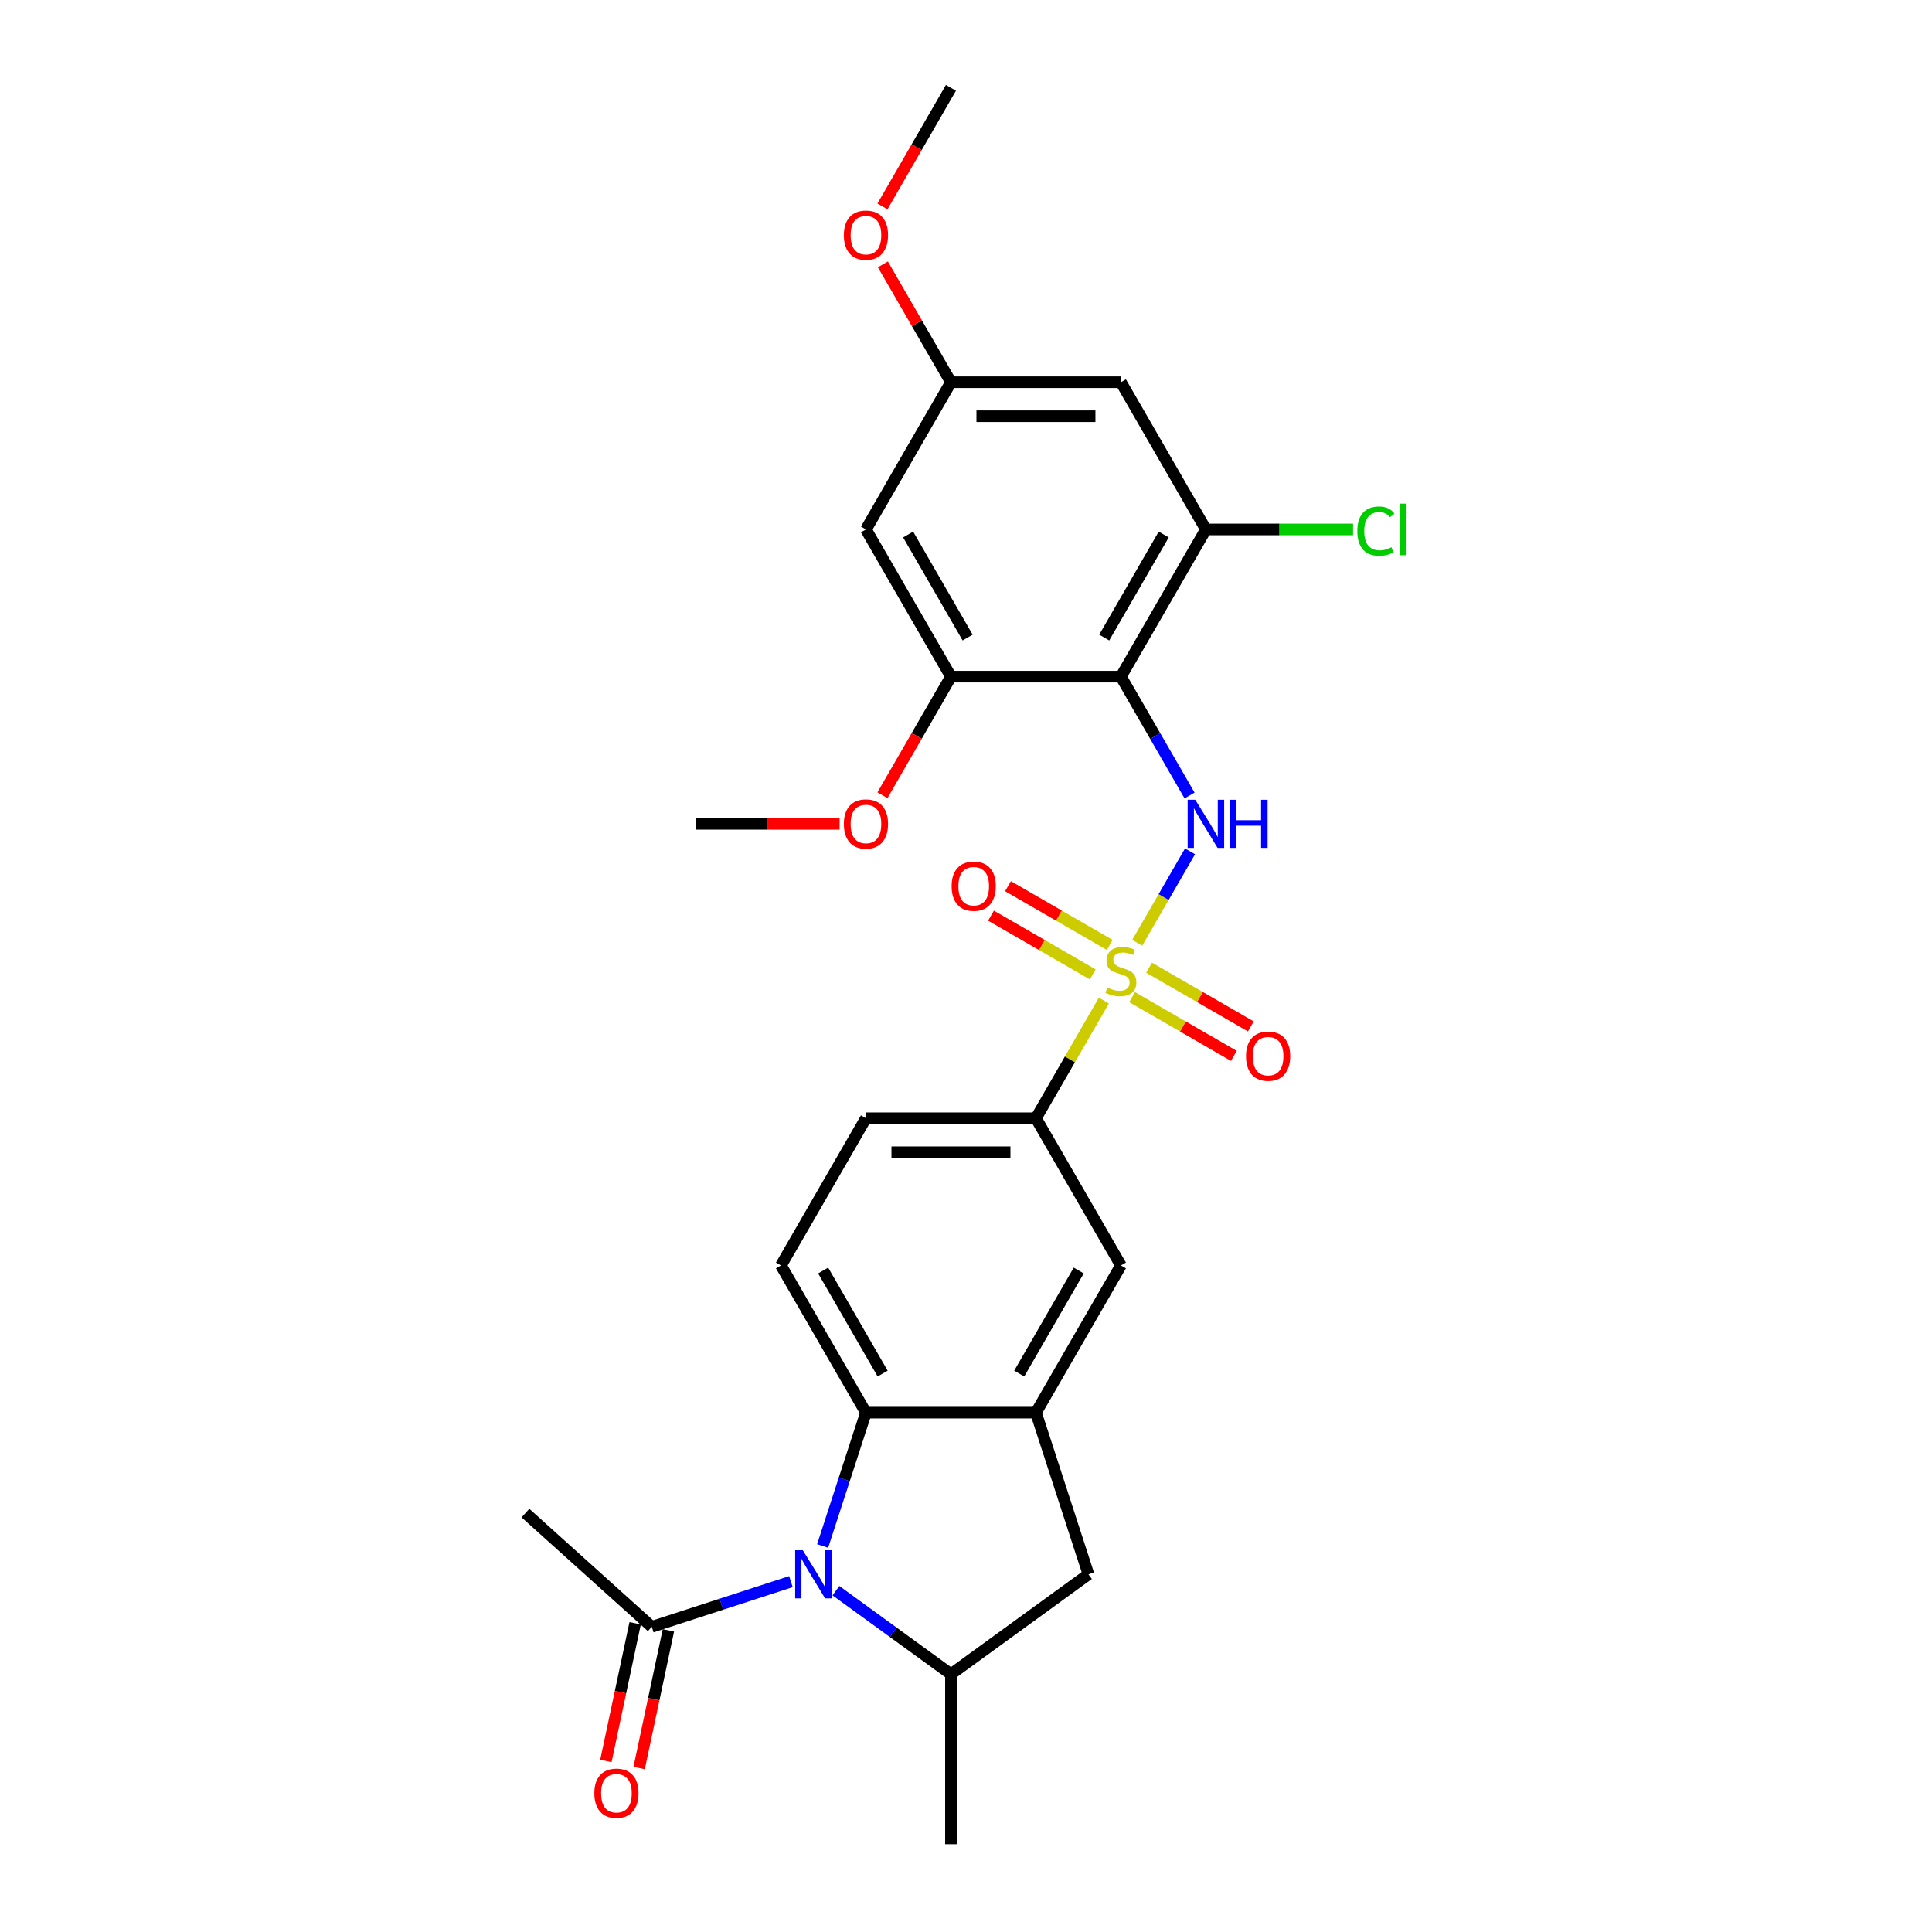 <?xml version='1.0' encoding='iso-8859-1'?>
<svg version='1.1' baseProfile='full'
              xmlns='http://www.w3.org/2000/svg'
                      xmlns:rdkit='http://www.rdkit.org/xml'
                      xmlns:xlink='http://www.w3.org/1999/xlink'
                  xml:space='preserve'
width='1000px' height='1000px' viewBox='0 0 1000 1000'>
<!-- END OF HEADER -->
<rect style='opacity:1.0;fill:#FFFFFF;stroke:none' width='1000' height='1000' x='0' y='0'> </rect>
<path class='bond-2' d='M 588.627,487.984 L 602.291,464.316' style='fill:none;fill-rule:evenodd;stroke:#CCCC00;stroke-width:6px;stroke-linecap:butt;stroke-linejoin:miter;stroke-opacity:1' />
<path class='bond-2' d='M 602.291,464.316 L 615.955,440.649' style='fill:none;fill-rule:evenodd;stroke:#0000FF;stroke-width:6px;stroke-linecap:butt;stroke-linejoin:miter;stroke-opacity:1' />
<path class='bond-6' d='M 571.357,517.896 L 553.776,548.347' style='fill:none;fill-rule:evenodd;stroke:#CCCC00;stroke-width:6px;stroke-linecap:butt;stroke-linejoin:miter;stroke-opacity:1' />
<path class='bond-6' d='M 553.776,548.347 L 536.195,578.798' style='fill:none;fill-rule:evenodd;stroke:#000000;stroke-width:6px;stroke-linecap:butt;stroke-linejoin:miter;stroke-opacity:1' />
<path class='bond-14' d='M 585.974,516.107 L 612.304,531.309' style='fill:none;fill-rule:evenodd;stroke:#CCCC00;stroke-width:6px;stroke-linecap:butt;stroke-linejoin:miter;stroke-opacity:1' />
<path class='bond-14' d='M 612.304,531.309 L 638.635,546.511' style='fill:none;fill-rule:evenodd;stroke:#FF0000;stroke-width:6px;stroke-linecap:butt;stroke-linejoin:miter;stroke-opacity:1' />
<path class='bond-14' d='M 594.772,500.869 L 621.102,516.071' style='fill:none;fill-rule:evenodd;stroke:#CCCC00;stroke-width:6px;stroke-linecap:butt;stroke-linejoin:miter;stroke-opacity:1' />
<path class='bond-14' d='M 621.102,516.071 L 647.433,531.273' style='fill:none;fill-rule:evenodd;stroke:#FF0000;stroke-width:6px;stroke-linecap:butt;stroke-linejoin:miter;stroke-opacity:1' />
<path class='bond-15' d='M 574.396,489.104 L 548.065,473.902' style='fill:none;fill-rule:evenodd;stroke:#CCCC00;stroke-width:6px;stroke-linecap:butt;stroke-linejoin:miter;stroke-opacity:1' />
<path class='bond-15' d='M 548.065,473.902 L 521.734,458.7' style='fill:none;fill-rule:evenodd;stroke:#FF0000;stroke-width:6px;stroke-linecap:butt;stroke-linejoin:miter;stroke-opacity:1' />
<path class='bond-15' d='M 565.598,504.343 L 539.267,489.141' style='fill:none;fill-rule:evenodd;stroke:#CCCC00;stroke-width:6px;stroke-linecap:butt;stroke-linejoin:miter;stroke-opacity:1' />
<path class='bond-15' d='M 539.267,489.141 L 512.936,473.939' style='fill:none;fill-rule:evenodd;stroke:#FF0000;stroke-width:6px;stroke-linecap:butt;stroke-linejoin:miter;stroke-opacity:1' />
<path class='bond-0' d='M 425.792,800.197 L 437.004,765.689' style='fill:none;fill-rule:evenodd;stroke:#0000FF;stroke-width:6px;stroke-linecap:butt;stroke-linejoin:miter;stroke-opacity:1' />
<path class='bond-0' d='M 437.004,765.689 L 448.216,731.181' style='fill:none;fill-rule:evenodd;stroke:#000000;stroke-width:6px;stroke-linecap:butt;stroke-linejoin:miter;stroke-opacity:1' />
<path class='bond-9' d='M 409.381,818.639 L 373.369,830.34' style='fill:none;fill-rule:evenodd;stroke:#0000FF;stroke-width:6px;stroke-linecap:butt;stroke-linejoin:miter;stroke-opacity:1' />
<path class='bond-9' d='M 373.369,830.34 L 337.357,842.041' style='fill:none;fill-rule:evenodd;stroke:#000000;stroke-width:6px;stroke-linecap:butt;stroke-linejoin:miter;stroke-opacity:1' />
<path class='bond-28' d='M 432.678,823.317 L 462.442,844.942' style='fill:none;fill-rule:evenodd;stroke:#0000FF;stroke-width:6px;stroke-linecap:butt;stroke-linejoin:miter;stroke-opacity:1' />
<path class='bond-28' d='M 462.442,844.942 L 492.206,866.567' style='fill:none;fill-rule:evenodd;stroke:#000000;stroke-width:6px;stroke-linecap:butt;stroke-linejoin:miter;stroke-opacity:1' />
<path class='bond-1' d='M 580.185,350.222 L 597.948,380.989' style='fill:none;fill-rule:evenodd;stroke:#000000;stroke-width:6px;stroke-linecap:butt;stroke-linejoin:miter;stroke-opacity:1' />
<path class='bond-1' d='M 597.948,380.989 L 615.712,411.757' style='fill:none;fill-rule:evenodd;stroke:#0000FF;stroke-width:6px;stroke-linecap:butt;stroke-linejoin:miter;stroke-opacity:1' />
<path class='bond-7' d='M 580.185,350.222 L 624.174,274.03' style='fill:none;fill-rule:evenodd;stroke:#000000;stroke-width:6px;stroke-linecap:butt;stroke-linejoin:miter;stroke-opacity:1' />
<path class='bond-7' d='M 571.545,329.995 L 602.337,276.661' style='fill:none;fill-rule:evenodd;stroke:#000000;stroke-width:6px;stroke-linecap:butt;stroke-linejoin:miter;stroke-opacity:1' />
<path class='bond-8' d='M 580.185,350.222 L 492.206,350.222' style='fill:none;fill-rule:evenodd;stroke:#000000;stroke-width:6px;stroke-linecap:butt;stroke-linejoin:miter;stroke-opacity:1' />
<path class='bond-3' d='M 448.216,731.181 L 404.227,654.989' style='fill:none;fill-rule:evenodd;stroke:#000000;stroke-width:6px;stroke-linecap:butt;stroke-linejoin:miter;stroke-opacity:1' />
<path class='bond-3' d='M 456.856,710.955 L 426.064,657.62' style='fill:none;fill-rule:evenodd;stroke:#000000;stroke-width:6px;stroke-linecap:butt;stroke-linejoin:miter;stroke-opacity:1' />
<path class='bond-27' d='M 448.216,731.181 L 536.195,731.181' style='fill:none;fill-rule:evenodd;stroke:#000000;stroke-width:6px;stroke-linecap:butt;stroke-linejoin:miter;stroke-opacity:1' />
<path class='bond-4' d='M 536.195,731.181 L 580.185,654.989' style='fill:none;fill-rule:evenodd;stroke:#000000;stroke-width:6px;stroke-linecap:butt;stroke-linejoin:miter;stroke-opacity:1' />
<path class='bond-4' d='M 527.555,710.955 L 558.348,657.62' style='fill:none;fill-rule:evenodd;stroke:#000000;stroke-width:6px;stroke-linecap:butt;stroke-linejoin:miter;stroke-opacity:1' />
<path class='bond-10' d='M 536.195,731.181 L 563.382,814.854' style='fill:none;fill-rule:evenodd;stroke:#000000;stroke-width:6px;stroke-linecap:butt;stroke-linejoin:miter;stroke-opacity:1' />
<path class='bond-5' d='M 492.206,866.567 L 563.382,814.854' style='fill:none;fill-rule:evenodd;stroke:#000000;stroke-width:6px;stroke-linecap:butt;stroke-linejoin:miter;stroke-opacity:1' />
<path class='bond-23' d='M 492.206,866.567 L 492.206,954.545' style='fill:none;fill-rule:evenodd;stroke:#000000;stroke-width:6px;stroke-linecap:butt;stroke-linejoin:miter;stroke-opacity:1' />
<path class='bond-11' d='M 536.195,578.798 L 580.185,654.989' style='fill:none;fill-rule:evenodd;stroke:#000000;stroke-width:6px;stroke-linecap:butt;stroke-linejoin:miter;stroke-opacity:1' />
<path class='bond-18' d='M 536.195,578.798 L 448.216,578.798' style='fill:none;fill-rule:evenodd;stroke:#000000;stroke-width:6px;stroke-linecap:butt;stroke-linejoin:miter;stroke-opacity:1' />
<path class='bond-18' d='M 522.998,596.393 L 461.413,596.393' style='fill:none;fill-rule:evenodd;stroke:#000000;stroke-width:6px;stroke-linecap:butt;stroke-linejoin:miter;stroke-opacity:1' />
<path class='bond-12' d='M 624.174,274.03 L 580.185,197.838' style='fill:none;fill-rule:evenodd;stroke:#000000;stroke-width:6px;stroke-linecap:butt;stroke-linejoin:miter;stroke-opacity:1' />
<path class='bond-20' d='M 624.174,274.03 L 662.26,274.03' style='fill:none;fill-rule:evenodd;stroke:#000000;stroke-width:6px;stroke-linecap:butt;stroke-linejoin:miter;stroke-opacity:1' />
<path class='bond-20' d='M 662.26,274.03 L 700.346,274.03' style='fill:none;fill-rule:evenodd;stroke:#00CC00;stroke-width:6px;stroke-linecap:butt;stroke-linejoin:miter;stroke-opacity:1' />
<path class='bond-13' d='M 492.206,350.222 L 448.216,274.03' style='fill:none;fill-rule:evenodd;stroke:#000000;stroke-width:6px;stroke-linecap:butt;stroke-linejoin:miter;stroke-opacity:1' />
<path class='bond-13' d='M 500.846,329.995 L 470.053,276.661' style='fill:none;fill-rule:evenodd;stroke:#000000;stroke-width:6px;stroke-linecap:butt;stroke-linejoin:miter;stroke-opacity:1' />
<path class='bond-21' d='M 492.206,350.222 L 474.483,380.919' style='fill:none;fill-rule:evenodd;stroke:#000000;stroke-width:6px;stroke-linecap:butt;stroke-linejoin:miter;stroke-opacity:1' />
<path class='bond-21' d='M 474.483,380.919 L 456.76,411.616' style='fill:none;fill-rule:evenodd;stroke:#FF0000;stroke-width:6px;stroke-linecap:butt;stroke-linejoin:miter;stroke-opacity:1' />
<path class='bond-19' d='M 328.751,840.212 L 321.178,875.841' style='fill:none;fill-rule:evenodd;stroke:#000000;stroke-width:6px;stroke-linecap:butt;stroke-linejoin:miter;stroke-opacity:1' />
<path class='bond-19' d='M 321.178,875.841 L 313.605,911.47' style='fill:none;fill-rule:evenodd;stroke:#FF0000;stroke-width:6px;stroke-linecap:butt;stroke-linejoin:miter;stroke-opacity:1' />
<path class='bond-19' d='M 345.962,843.87 L 338.389,879.499' style='fill:none;fill-rule:evenodd;stroke:#000000;stroke-width:6px;stroke-linecap:butt;stroke-linejoin:miter;stroke-opacity:1' />
<path class='bond-19' d='M 338.389,879.499 L 330.816,915.128' style='fill:none;fill-rule:evenodd;stroke:#FF0000;stroke-width:6px;stroke-linecap:butt;stroke-linejoin:miter;stroke-opacity:1' />
<path class='bond-24' d='M 337.357,842.041 L 271.976,783.172' style='fill:none;fill-rule:evenodd;stroke:#000000;stroke-width:6px;stroke-linecap:butt;stroke-linejoin:miter;stroke-opacity:1' />
<path class='bond-29' d='M 580.185,197.838 L 492.206,197.838' style='fill:none;fill-rule:evenodd;stroke:#000000;stroke-width:6px;stroke-linecap:butt;stroke-linejoin:miter;stroke-opacity:1' />
<path class='bond-29' d='M 566.988,215.434 L 505.403,215.434' style='fill:none;fill-rule:evenodd;stroke:#000000;stroke-width:6px;stroke-linecap:butt;stroke-linejoin:miter;stroke-opacity:1' />
<path class='bond-17' d='M 448.216,274.03 L 492.206,197.838' style='fill:none;fill-rule:evenodd;stroke:#000000;stroke-width:6px;stroke-linecap:butt;stroke-linejoin:miter;stroke-opacity:1' />
<path class='bond-16' d='M 404.227,654.989 L 448.216,578.798' style='fill:none;fill-rule:evenodd;stroke:#000000;stroke-width:6px;stroke-linecap:butt;stroke-linejoin:miter;stroke-opacity:1' />
<path class='bond-22' d='M 492.206,197.838 L 474.595,167.335' style='fill:none;fill-rule:evenodd;stroke:#000000;stroke-width:6px;stroke-linecap:butt;stroke-linejoin:miter;stroke-opacity:1' />
<path class='bond-22' d='M 474.595,167.335 L 456.984,136.832' style='fill:none;fill-rule:evenodd;stroke:#FF0000;stroke-width:6px;stroke-linecap:butt;stroke-linejoin:miter;stroke-opacity:1' />
<path class='bond-25' d='M 434.58,426.414 L 397.409,426.414' style='fill:none;fill-rule:evenodd;stroke:#FF0000;stroke-width:6px;stroke-linecap:butt;stroke-linejoin:miter;stroke-opacity:1' />
<path class='bond-25' d='M 397.409,426.414 L 360.238,426.414' style='fill:none;fill-rule:evenodd;stroke:#000000;stroke-width:6px;stroke-linecap:butt;stroke-linejoin:miter;stroke-opacity:1' />
<path class='bond-26' d='M 456.76,106.848 L 474.483,76.151' style='fill:none;fill-rule:evenodd;stroke:#FF0000;stroke-width:6px;stroke-linecap:butt;stroke-linejoin:miter;stroke-opacity:1' />
<path class='bond-26' d='M 474.483,76.151 L 492.206,45.455' style='fill:none;fill-rule:evenodd;stroke:#000000;stroke-width:6px;stroke-linecap:butt;stroke-linejoin:miter;stroke-opacity:1' />
<path  class='atom-0' d='M 573.146 511.157
Q 573.428 511.263, 574.589 511.755
Q 575.751 512.248, 577.017 512.565
Q 578.32 512.846, 579.586 512.846
Q 581.944 512.846, 583.317 511.72
Q 584.689 510.559, 584.689 508.553
Q 584.689 507.181, 583.985 506.336
Q 583.317 505.491, 582.261 505.034
Q 581.205 504.576, 579.446 504.049
Q 577.229 503.38, 575.891 502.746
Q 574.589 502.113, 573.639 500.776
Q 572.724 499.438, 572.724 497.186
Q 572.724 494.054, 574.836 492.119
Q 576.982 490.183, 581.205 490.183
Q 584.091 490.183, 587.364 491.556
L 586.554 494.265
Q 583.563 493.034, 581.311 493.034
Q 578.883 493.034, 577.545 494.054
Q 576.208 495.04, 576.243 496.764
Q 576.243 498.101, 576.912 498.911
Q 577.616 499.72, 578.601 500.177
Q 579.622 500.635, 581.311 501.163
Q 583.563 501.867, 584.9 502.57
Q 586.238 503.274, 587.188 504.717
Q 588.173 506.125, 588.173 508.553
Q 588.173 512.002, 585.85 513.867
Q 583.563 515.697, 579.727 515.697
Q 577.51 515.697, 575.821 515.204
Q 574.167 514.747, 572.196 513.937
L 573.146 511.157
' fill='#CCCC00'/>
<path  class='atom-1' d='M 415.522 802.396
L 423.687 815.593
Q 424.496 816.895, 425.798 819.253
Q 427.1 821.611, 427.17 821.752
L 427.17 802.396
L 430.478 802.396
L 430.478 827.312
L 427.065 827.312
L 418.302 812.883
Q 417.282 811.194, 416.191 809.259
Q 415.135 807.323, 414.818 806.725
L 414.818 827.312
L 411.581 827.312
L 411.581 802.396
L 415.522 802.396
' fill='#0000FF'/>
<path  class='atom-3' d='M 618.667 413.956
L 626.831 427.153
Q 627.64 428.455, 628.943 430.813
Q 630.245 433.171, 630.315 433.311
L 630.315 413.956
L 633.623 413.956
L 633.623 438.872
L 630.209 438.872
L 621.447 424.443
Q 620.426 422.754, 619.335 420.818
Q 618.279 418.883, 617.963 418.285
L 617.963 438.872
L 614.725 438.872
L 614.725 413.956
L 618.667 413.956
' fill='#0000FF'/>
<path  class='atom-3' d='M 636.614 413.956
L 639.993 413.956
L 639.993 424.549
L 652.732 424.549
L 652.732 413.956
L 656.11 413.956
L 656.11 438.872
L 652.732 438.872
L 652.732 427.364
L 639.993 427.364
L 639.993 438.872
L 636.614 438.872
L 636.614 413.956
' fill='#0000FF'/>
<path  class='atom-15' d='M 644.939 546.665
Q 644.939 540.683, 647.895 537.34
Q 650.851 533.997, 656.377 533.997
Q 661.902 533.997, 664.858 537.34
Q 667.814 540.683, 667.814 546.665
Q 667.814 552.718, 664.822 556.167
Q 661.831 559.581, 656.377 559.581
Q 650.887 559.581, 647.895 556.167
Q 644.939 552.754, 644.939 546.665
M 656.377 556.765
Q 660.177 556.765, 662.218 554.232
Q 664.295 551.663, 664.295 546.665
Q 664.295 541.774, 662.218 539.31
Q 660.177 536.812, 656.377 536.812
Q 652.576 536.812, 650.5 539.275
Q 648.458 541.739, 648.458 546.665
Q 648.458 551.698, 650.5 554.232
Q 652.576 556.765, 656.377 556.765
' fill='#FF0000'/>
<path  class='atom-16' d='M 492.556 458.687
Q 492.556 452.704, 495.512 449.361
Q 498.468 446.018, 503.993 446.018
Q 509.518 446.018, 512.474 449.361
Q 515.43 452.704, 515.43 458.687
Q 515.43 464.74, 512.439 468.188
Q 509.447 471.602, 503.993 471.602
Q 498.503 471.602, 495.512 468.188
Q 492.556 464.775, 492.556 458.687
M 503.993 468.787
Q 507.793 468.787, 509.835 466.253
Q 511.911 463.684, 511.911 458.687
Q 511.911 453.795, 509.835 451.332
Q 507.793 448.833, 503.993 448.833
Q 500.192 448.833, 498.116 451.296
Q 496.075 453.76, 496.075 458.687
Q 496.075 463.719, 498.116 466.253
Q 500.192 468.787, 503.993 468.787
' fill='#FF0000'/>
<path  class='atom-20' d='M 307.628 928.168
Q 307.628 922.185, 310.584 918.842
Q 313.54 915.499, 319.065 915.499
Q 324.59 915.499, 327.546 918.842
Q 330.502 922.185, 330.502 928.168
Q 330.502 934.221, 327.511 937.669
Q 324.52 941.083, 319.065 941.083
Q 313.575 941.083, 310.584 937.669
Q 307.628 934.256, 307.628 928.168
M 319.065 938.268
Q 322.866 938.268, 324.907 935.734
Q 326.983 933.165, 326.983 928.168
Q 326.983 923.276, 324.907 920.813
Q 322.866 918.314, 319.065 918.314
Q 315.264 918.314, 313.188 920.777
Q 311.147 923.241, 311.147 928.168
Q 311.147 933.2, 313.188 935.734
Q 315.264 938.268, 319.065 938.268
' fill='#FF0000'/>
<path  class='atom-21' d='M 702.546 274.892
Q 702.546 268.699, 705.431 265.461
Q 708.352 262.188, 713.877 262.188
Q 719.015 262.188, 721.76 265.813
L 719.437 267.713
Q 717.432 265.074, 713.877 265.074
Q 710.112 265.074, 708.106 267.608
Q 706.135 270.106, 706.135 274.892
Q 706.135 279.819, 708.176 282.353
Q 710.252 284.887, 714.264 284.887
Q 717.009 284.887, 720.212 283.233
L 721.197 285.872
Q 719.895 286.717, 717.924 287.209
Q 715.954 287.702, 713.772 287.702
Q 708.352 287.702, 705.431 284.394
Q 702.546 281.086, 702.546 274.892
' fill='#00CC00'/>
<path  class='atom-21' d='M 724.787 260.675
L 728.024 260.675
L 728.024 287.385
L 724.787 287.385
L 724.787 260.675
' fill='#00CC00'/>
<path  class='atom-22' d='M 436.779 426.484
Q 436.779 420.502, 439.735 417.158
Q 442.691 413.815, 448.216 413.815
Q 453.742 413.815, 456.698 417.158
Q 459.654 420.502, 459.654 426.484
Q 459.654 432.537, 456.662 435.986
Q 453.671 439.399, 448.216 439.399
Q 442.727 439.399, 439.735 435.986
Q 436.779 432.572, 436.779 426.484
M 448.216 436.584
Q 452.017 436.584, 454.058 434.05
Q 456.135 431.481, 456.135 426.484
Q 456.135 421.593, 454.058 419.129
Q 452.017 416.631, 448.216 416.631
Q 444.416 416.631, 442.34 419.094
Q 440.298 421.557, 440.298 426.484
Q 440.298 431.517, 442.34 434.05
Q 444.416 436.584, 448.216 436.584
' fill='#FF0000'/>
<path  class='atom-23' d='M 436.779 121.717
Q 436.779 115.734, 439.735 112.391
Q 442.691 109.048, 448.216 109.048
Q 453.742 109.048, 456.698 112.391
Q 459.654 115.734, 459.654 121.717
Q 459.654 127.77, 456.662 131.218
Q 453.671 134.632, 448.216 134.632
Q 442.727 134.632, 439.735 131.218
Q 436.779 127.805, 436.779 121.717
M 448.216 131.817
Q 452.017 131.817, 454.058 129.283
Q 456.135 126.714, 456.135 121.717
Q 456.135 116.825, 454.058 114.362
Q 452.017 111.863, 448.216 111.863
Q 444.416 111.863, 442.34 114.327
Q 440.298 116.79, 440.298 121.717
Q 440.298 126.749, 442.34 129.283
Q 444.416 131.817, 448.216 131.817
' fill='#FF0000'/>
</svg>
